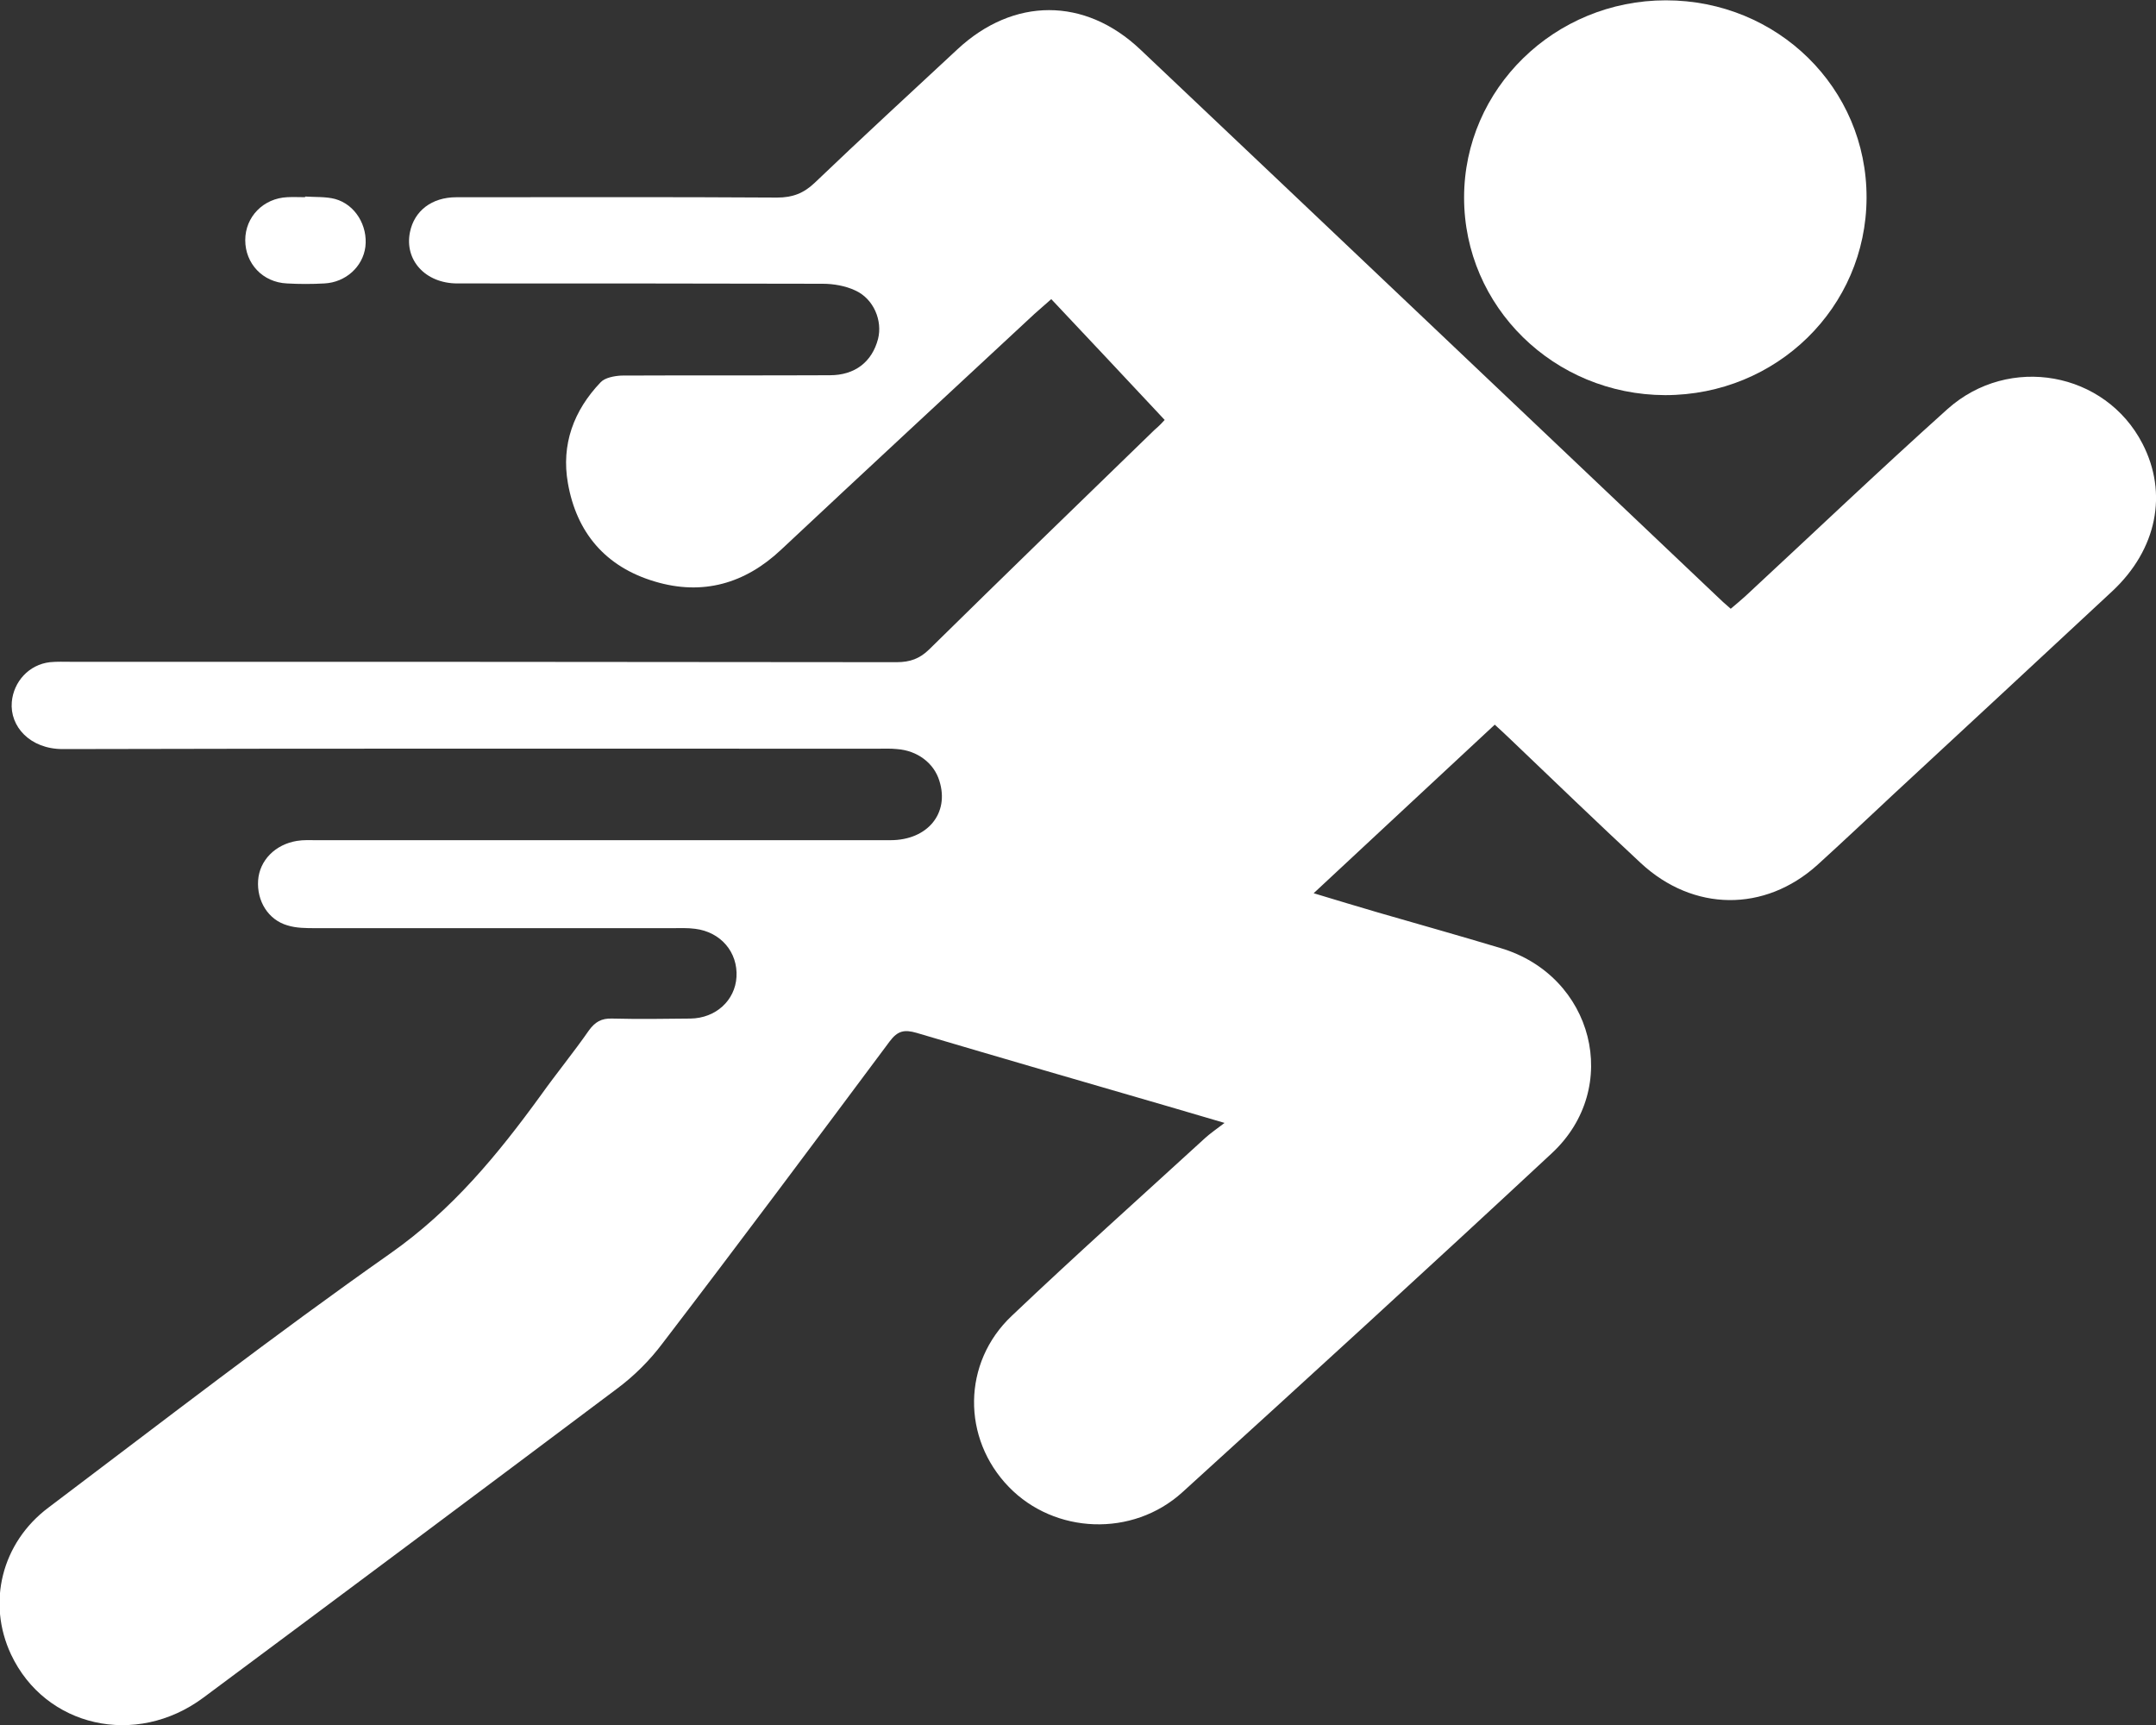 <svg width="40" height="32" viewBox="0 0 40 32" fill="none" xmlns="http://www.w3.org/2000/svg">
<rect x="0" y="0" width="40" height="32" fill="#333333" stroke="none"/>
<g clip-path="url(#clip0_283_11758)">
<path d="M21.608 7.79C20.9 7.032 20.212 6.3 19.504 5.549C19.366 5.672 19.273 5.75 19.187 5.828C17.619 7.285 16.052 8.735 14.491 10.198C13.823 10.827 13.036 11.053 12.15 10.788C11.23 10.516 10.695 9.875 10.536 8.962C10.41 8.249 10.642 7.615 11.145 7.09C11.224 7.006 11.396 6.974 11.528 6.967C12.818 6.961 14.107 6.967 15.397 6.961C15.86 6.961 16.178 6.715 16.29 6.288C16.376 5.951 16.211 5.543 15.867 5.388C15.688 5.303 15.463 5.264 15.265 5.264C13.003 5.258 10.748 5.258 8.486 5.258C7.891 5.258 7.5 4.824 7.606 4.306C7.686 3.911 8.01 3.659 8.466 3.659C10.45 3.659 12.434 3.652 14.418 3.665C14.703 3.665 14.908 3.587 15.113 3.393C15.986 2.558 16.879 1.736 17.765 0.913C18.803 -0.052 20.126 -0.058 21.158 0.92C24.723 4.293 28.281 7.673 31.846 11.053C31.925 11.131 32.004 11.202 32.11 11.293C32.203 11.215 32.295 11.137 32.381 11.06C33.631 9.901 34.861 8.729 36.131 7.589C37.276 6.566 39.061 6.896 39.749 8.23C40.225 9.15 40.02 10.192 39.187 10.969C37.838 12.225 36.482 13.481 35.133 14.731C34.663 15.171 34.194 15.612 33.717 16.046C32.739 16.926 31.416 16.913 30.444 16.013C29.63 15.256 28.83 14.485 28.023 13.714C27.937 13.63 27.851 13.553 27.732 13.443C26.621 14.479 25.523 15.495 24.372 16.57C24.802 16.7 25.186 16.816 25.562 16.926C26.323 17.146 27.084 17.36 27.838 17.587C29.564 18.098 30.1 20.177 28.79 21.394C26.521 23.505 24.233 25.596 21.938 27.681C21.012 28.523 19.564 28.458 18.717 27.584C17.844 26.684 17.851 25.279 18.77 24.411C19.948 23.291 21.158 22.21 22.361 21.109C22.448 21.031 22.547 20.96 22.719 20.831C22.302 20.708 21.991 20.617 21.68 20.526C20.119 20.073 18.559 19.62 17.004 19.16C16.779 19.095 16.654 19.121 16.508 19.316C15.113 21.187 13.717 23.058 12.295 24.916C12.057 25.234 11.766 25.525 11.442 25.765C8.889 27.681 6.33 29.591 3.77 31.495C2.52 32.421 0.84 32.039 0.205 30.692C-0.244 29.734 0.027 28.62 0.9 27.966C3.003 26.38 5.086 24.767 7.242 23.252C8.393 22.443 9.233 21.42 10.033 20.319C10.324 19.911 10.642 19.523 10.926 19.115C11.039 18.959 11.158 18.888 11.356 18.895C11.839 18.907 12.328 18.901 12.811 18.895C13.281 18.888 13.638 18.558 13.664 18.124C13.691 17.664 13.373 17.289 12.897 17.23C12.758 17.211 12.613 17.218 12.467 17.218C10.265 17.218 8.056 17.218 5.854 17.218C5.682 17.218 5.496 17.218 5.331 17.166C4.974 17.062 4.762 16.712 4.789 16.33C4.815 15.961 5.106 15.664 5.51 15.599C5.629 15.579 5.754 15.586 5.873 15.586C9.425 15.586 12.97 15.586 16.521 15.586C17.209 15.586 17.619 15.087 17.428 14.485C17.328 14.155 17.018 13.922 16.641 13.896C16.521 13.883 16.396 13.889 16.277 13.889C11.237 13.889 6.204 13.883 1.164 13.896C0.556 13.896 0.179 13.475 0.219 13.022C0.252 12.646 0.536 12.329 0.926 12.284C1.059 12.271 1.191 12.277 1.323 12.277C6.429 12.277 11.528 12.277 16.634 12.284C16.885 12.284 17.064 12.219 17.242 12.044C18.625 10.684 20.02 9.331 21.416 7.978C21.508 7.9 21.581 7.822 21.608 7.79Z" fill="white"/>
<path d="M34.63 3.671C34.623 5.704 32.963 7.33 30.893 7.33C28.83 7.323 27.163 5.691 27.163 3.665C27.163 1.645 28.843 0.006 30.907 0.006C32.977 0.006 34.637 1.632 34.63 3.671Z" fill="white"/>
<path d="M5.661 3.646C5.846 3.658 6.045 3.646 6.216 3.691C6.593 3.794 6.825 4.189 6.779 4.578C6.732 4.947 6.415 5.238 6.018 5.258C5.787 5.271 5.555 5.271 5.324 5.258C4.874 5.238 4.55 4.889 4.55 4.455C4.55 4.021 4.887 3.678 5.33 3.658C5.443 3.652 5.548 3.658 5.661 3.658C5.661 3.652 5.661 3.652 5.661 3.646Z" fill="white"/>
</g>
<defs>
<clipPath id="clip0_283_11758">
<rect width="40" height="32" fill="white"/>
</clipPath>
</defs>
</svg>
